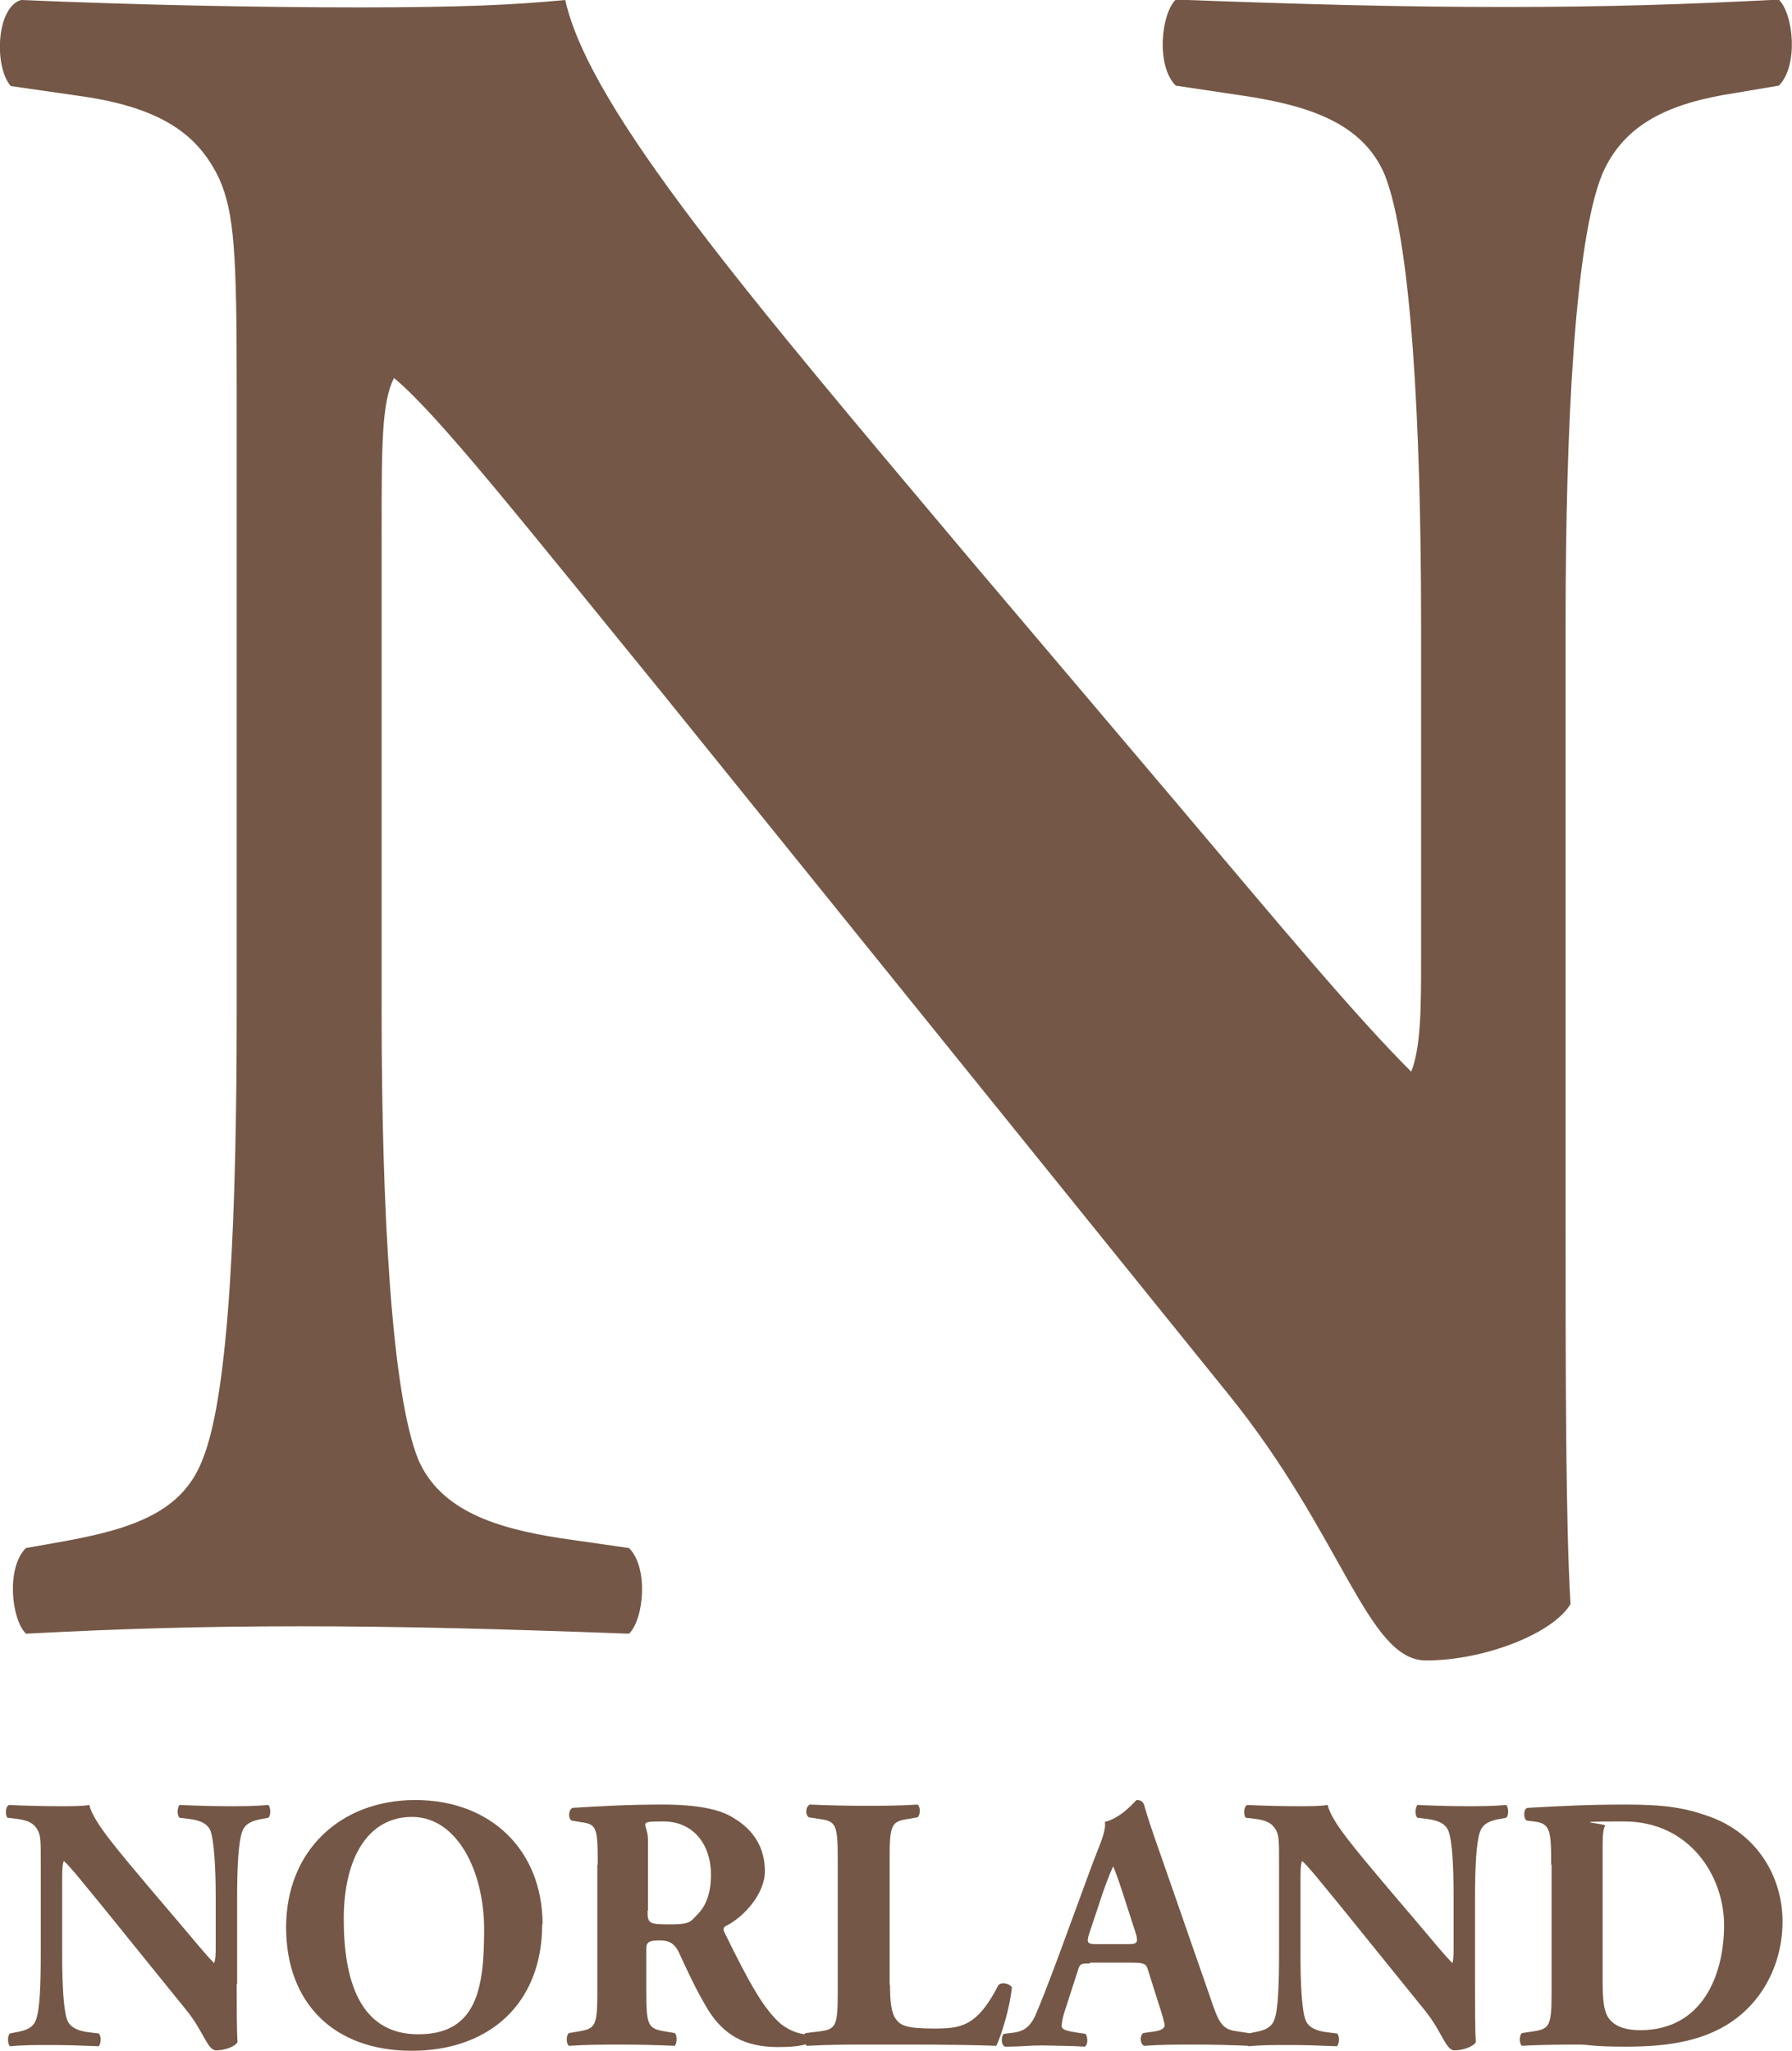<?xml version="1.0" encoding="UTF-8"?>
<svg id="Layer_1" xmlns="http://www.w3.org/2000/svg" version="1.1" viewBox="0 0 435.3 498.1">
  <!-- Generator: Adobe Illustrator 29.3.1, SVG Export Plug-In . SVG Version: 2.1.0 Build 151)  -->
  <defs>
    <style>
      .st0 {
        fill: #745746;
      }
    </style>
  </defs>
  <path class="st0" d="M57.5,481.8c0,5.7,0,11.3.2,14.2-.6,1.1-3.1,2-5.2,2s-3-4.5-7.1-9.6l-20.3-25.1c-5.1-6.2-8-9.9-9.6-11.3-.4.9-.4,2.4-.4,5.6v17.1c0,7.1.3,13.7,1.3,16.1.8,1.8,2.8,2.5,5.1,2.8l2.5.3c.7.7.5,2.5,0,3.1-4.8-.2-8.3-.3-11.8-.3s-6.5,0-9.8.3c-.5-.5-.7-2.4,0-3.1l1.5-.3c2.4-.4,4.1-1.1,4.8-2.9,1-2.4,1.2-9,1.2-16.1v-22.3c0-4.8,0-6.2-.6-7.5-.7-1.5-1.9-2.6-5-3l-2.5-.3c-.6-.7-.5-2.8.4-3.1,4.1.2,8.5.3,12.1.3s5.5,0,7.4-.3c.9,4,6.6,10.6,14.5,20l7.4,8.7c3.9,4.6,6.4,7.7,8.4,9.7.4-.9.4-2.4.4-4v-12.1c0-7.1-.4-13.7-1.3-16.1-.8-1.8-2.7-2.5-5.1-2.8l-2.4-.3c-.7-.7-.5-2.5,0-3.1,4.7.2,8.2.3,11.8.3s6.4,0,9.8-.3c.5.5.7,2.4,0,3.1l-1.6.3c-2.3.4-4,1.1-4.7,2.9-1,2.4-1.3,9-1.3,16.1v21Z"/>
  <path class="st0" d="M100.1,441.3c-10.8,0-16.6,10.1-16.6,24.8s3.8,28,18.1,28,16-11.3,16-25.5-6.6-27.3-17.5-27.3M131.7,467.4c0,19.2-12.8,30.7-31.7,30.7s-30.5-11.6-30.5-30,13-30.9,31.4-30.9,30.9,12.3,30.9,30.2"/>
  <path class="st0" d="M157.3,464.1c0,3.1.3,3.3,5.5,3.3s5-.8,6.7-2.5c1.5-1.5,3.2-4.3,3.2-9.5,0-7.9-4.7-13-11.5-13s-3.8.3-3.8,4.5v17.1ZM145.2,452.9c0-8.8-.2-9.8-3.9-10.3l-2.4-.4c-.9-.4-.9-2.6.2-3.1,6.6-.4,13.5-.8,21.8-.8s13.9,1.1,17.2,3.2c5.1,3,7.7,7.4,7.7,13s-5.3,11.2-9.3,13.2c-.9.4-.9,1-.4,1.9,5.8,11.8,9.4,18.4,13.6,22,2.3,1.8,4.6,2.4,5.9,2.5.8.4.8,1.8.4,2.3-1.4.6-4.2.8-7,.8-8.1,0-13.2-2.9-17.1-9.2-2.8-4.7-4.8-9-6.9-13.6-1.1-2.4-2.5-3.1-4.7-3.1s-3.3.2-3.3,1.9v10.8c0,8.1.5,8.7,4.5,9.4l2.4.4c.6.4.6,2.5,0,3.1-4.7-.2-8.7-.3-12.9-.3s-8.3,0-12.8.3c-.7-.5-.7-2.6,0-3.1l2.4-.4c4-.7,4.5-1.3,4.5-9.4v-31.1Z"/>
  <path class="st0" d="M216.2,482.1c0,4.1.3,6.9,1.5,8.4,1.1,1.5,2.7,2.2,9.1,2.2s10.5-.3,15.7-10.5c.7-.9,2.7-.5,3.3.5-.4,4.6-2.6,11.9-3.8,14.2-4.7-.2-13.1-.3-20.3-.3h-11.8c-4,0-8.4,0-13.9.3-.8-.5-1-2.6-.3-3.1l3.3-.4c4-.5,4.5-1.2,4.5-9.4v-32.7c0-8.2-.5-9-4.5-9.5l-2.5-.4c-.9-.5-.9-2.5.2-3.1,4.6.2,9,.3,13.2.3s8.6,0,13-.3c.7.5.7,2.5,0,3.1l-2.3.4c-4,.6-4.5,1.3-4.5,9.5v30.8Z"/>
  <path class="st0" d="M274.1,472.2c2,0,2.5-.3,1.8-2.6l-2.3-7.1c-1.2-3.8-2.4-7.4-3.2-9.2-.9,1.9-2.3,5.6-3.6,9.7l-2.2,6.6c-.8,2.4-.3,2.6,1.8,2.6h7.7ZM264.7,476.9c-2.1,0-2.4,0-2.9,1.8l-3.3,10.2c-.5,1.8-.6,2.5-.6,3.2s.7,1.1,3.2,1.5l2.6.4c.5.6.7,2.6-.2,3.1-3.1-.2-6.6-.2-10.3-.3-3,0-5,.3-9.1.3-1-.5-.9-2.4-.3-3.1l2.4-.3c2.1-.3,3.9-1,5.4-4.4,1.5-3.5,3.1-7.7,5.5-14.1l7.9-21.5c2-5.5,3.7-8.6,3.4-11.2,4.2-1,7.5-5.3,7.7-5.3,1.1,0,1.7.4,2,1.8.7,2.5,1.8,5.8,4,12l12,34.5c1.8,5.3,2.6,7.3,5.9,7.8l3.3.5c.5.4.7,2.5,0,3.1-4.2-.2-9-.3-13.5-.3s-7.8,0-11.9.3c-1-.5-1.1-2.4-.2-3.1l2.8-.4c2-.3,2.4-1,2.4-1.5s-.6-2.7-1.7-6l-2.4-7.6c-.4-1.4-1.1-1.6-4.2-1.6h-9.8Z"/>
  <path class="st0" d="M358.3,481.8c0,5.7,0,11.3.2,14.2-.6,1.1-3.1,2-5.2,2s-3-4.5-7.1-9.6l-20.3-25.1c-5.1-6.2-8-9.9-9.6-11.3-.4.9-.4,2.4-.4,5.6v17.1c0,7.1.3,13.7,1.3,16.1.8,1.8,2.8,2.5,5.1,2.8l2.5.3c.7.7.5,2.5,0,3.1-4.8-.2-8.3-.3-11.8-.3s-6.5,0-9.8.3c-.5-.5-.7-2.4,0-3.1l1.5-.3c2.4-.4,4.1-1.1,4.8-2.9,1-2.4,1.2-9,1.2-16.1v-22.3c0-4.8,0-6.2-.6-7.5-.7-1.5-1.9-2.6-5-3l-2.5-.3c-.6-.7-.5-2.8.4-3.1,4.1.2,8.5.3,12.1.3s5.5,0,7.4-.3c.9,4,6.6,10.6,14.5,20l7.4,8.7c3.9,4.6,6.4,7.7,8.4,9.7.3-.9.3-2.4.3-4v-12.1c0-7.1-.3-13.7-1.3-16.1-.8-1.8-2.7-2.5-5.1-2.8l-2.4-.3c-.7-.7-.5-2.5,0-3.1,4.7.2,8.2.3,11.8.3s6.4,0,9.8-.3c.5.5.7,2.4,0,3.1l-1.6.3c-2.3.4-4,1.1-4.7,2.9-1,2.4-1.3,9-1.3,16.1v21Z"/>
  <path class="st0" d="M389.3,480.8c0,4.8.2,8,1.8,9.8,1.6,1.8,4.1,2.5,7.3,2.5,15.2,0,20.4-13.5,20.4-25.5s-8.4-25.2-24.3-25.2-4,.4-4.6,1.1c-.5.7-.6,2.4-.6,5.1v32.1ZM376.8,452.9c0-8.4-.2-10-4.2-10.5l-1.7-.2c-.9-.4-.9-3,.2-3.1,7.4-.4,14.2-.8,23.6-.8s14.4.7,20.5,2.9c11.5,4.1,17.8,14.5,17.8,25.5s-5.6,21.3-15.7,26.3c-6,3-13.2,4.1-22.2,4.1s-8.5-.5-11.7-.5-8.7,0-13.7.3c-.7-.5-.7-2.6,0-3.1l2.7-.4c4-.6,4.5-1.3,4.5-9.4v-31.1Z"/>
  <path class="st0" d="M380.3,293.7c0,38.7,0,76.2,1.2,95.9-4.2,7.1-20.8,13.7-35.1,13.7s-20.2-30.4-48.2-64.9l-137.6-170.4c-34.5-42.3-54.2-67.3-64.9-76.2-3,6-3,16.1-3,38.1v115.6c0,48.2,2.4,92.9,8.9,109,5.4,12.5,19.1,16.7,34.5,19.1l16.7,2.4c4.8,4.8,3.6,17.3,0,20.8-32.2-1.2-56-1.8-79.8-1.8s-44.1.6-66.7,1.8c-3.6-3.6-4.8-16.1,0-20.8l10.1-1.8c16.1-3,28-7.1,32.8-19.7,6.6-16.1,8.3-60.8,8.3-109V94.1c0-32.8-.6-42.3-4.2-50.6-4.8-10.1-13.1-17.3-34-20.2l-16.7-2.4C-1.5,16.1-.9,1.8,5.1,0c28,1.2,57.8,1.8,82.2,1.8s37.5-.6,50-1.8c6,26.8,44.7,72.1,98.3,135.8l50,59c26.2,31,43.5,51.8,57.2,65.5,2.4-6,2.4-16.1,2.4-26.8v-82.2c0-48.2-2.4-92.9-8.9-109-5.4-12.5-18.5-16.7-34.6-19.1l-16.1-2.4c-4.8-4.8-3.6-17.3,0-20.9,32.2,1.2,55.4,1.8,79.8,1.8s43.5-.6,66.7-1.8c3.6,3.6,4.8,16.1,0,20.9l-10.7,1.8c-15.5,2.4-26.8,7.2-32.2,19.7-6.6,16.1-8.9,60.8-8.9,109v142.4Z"/>
</svg>